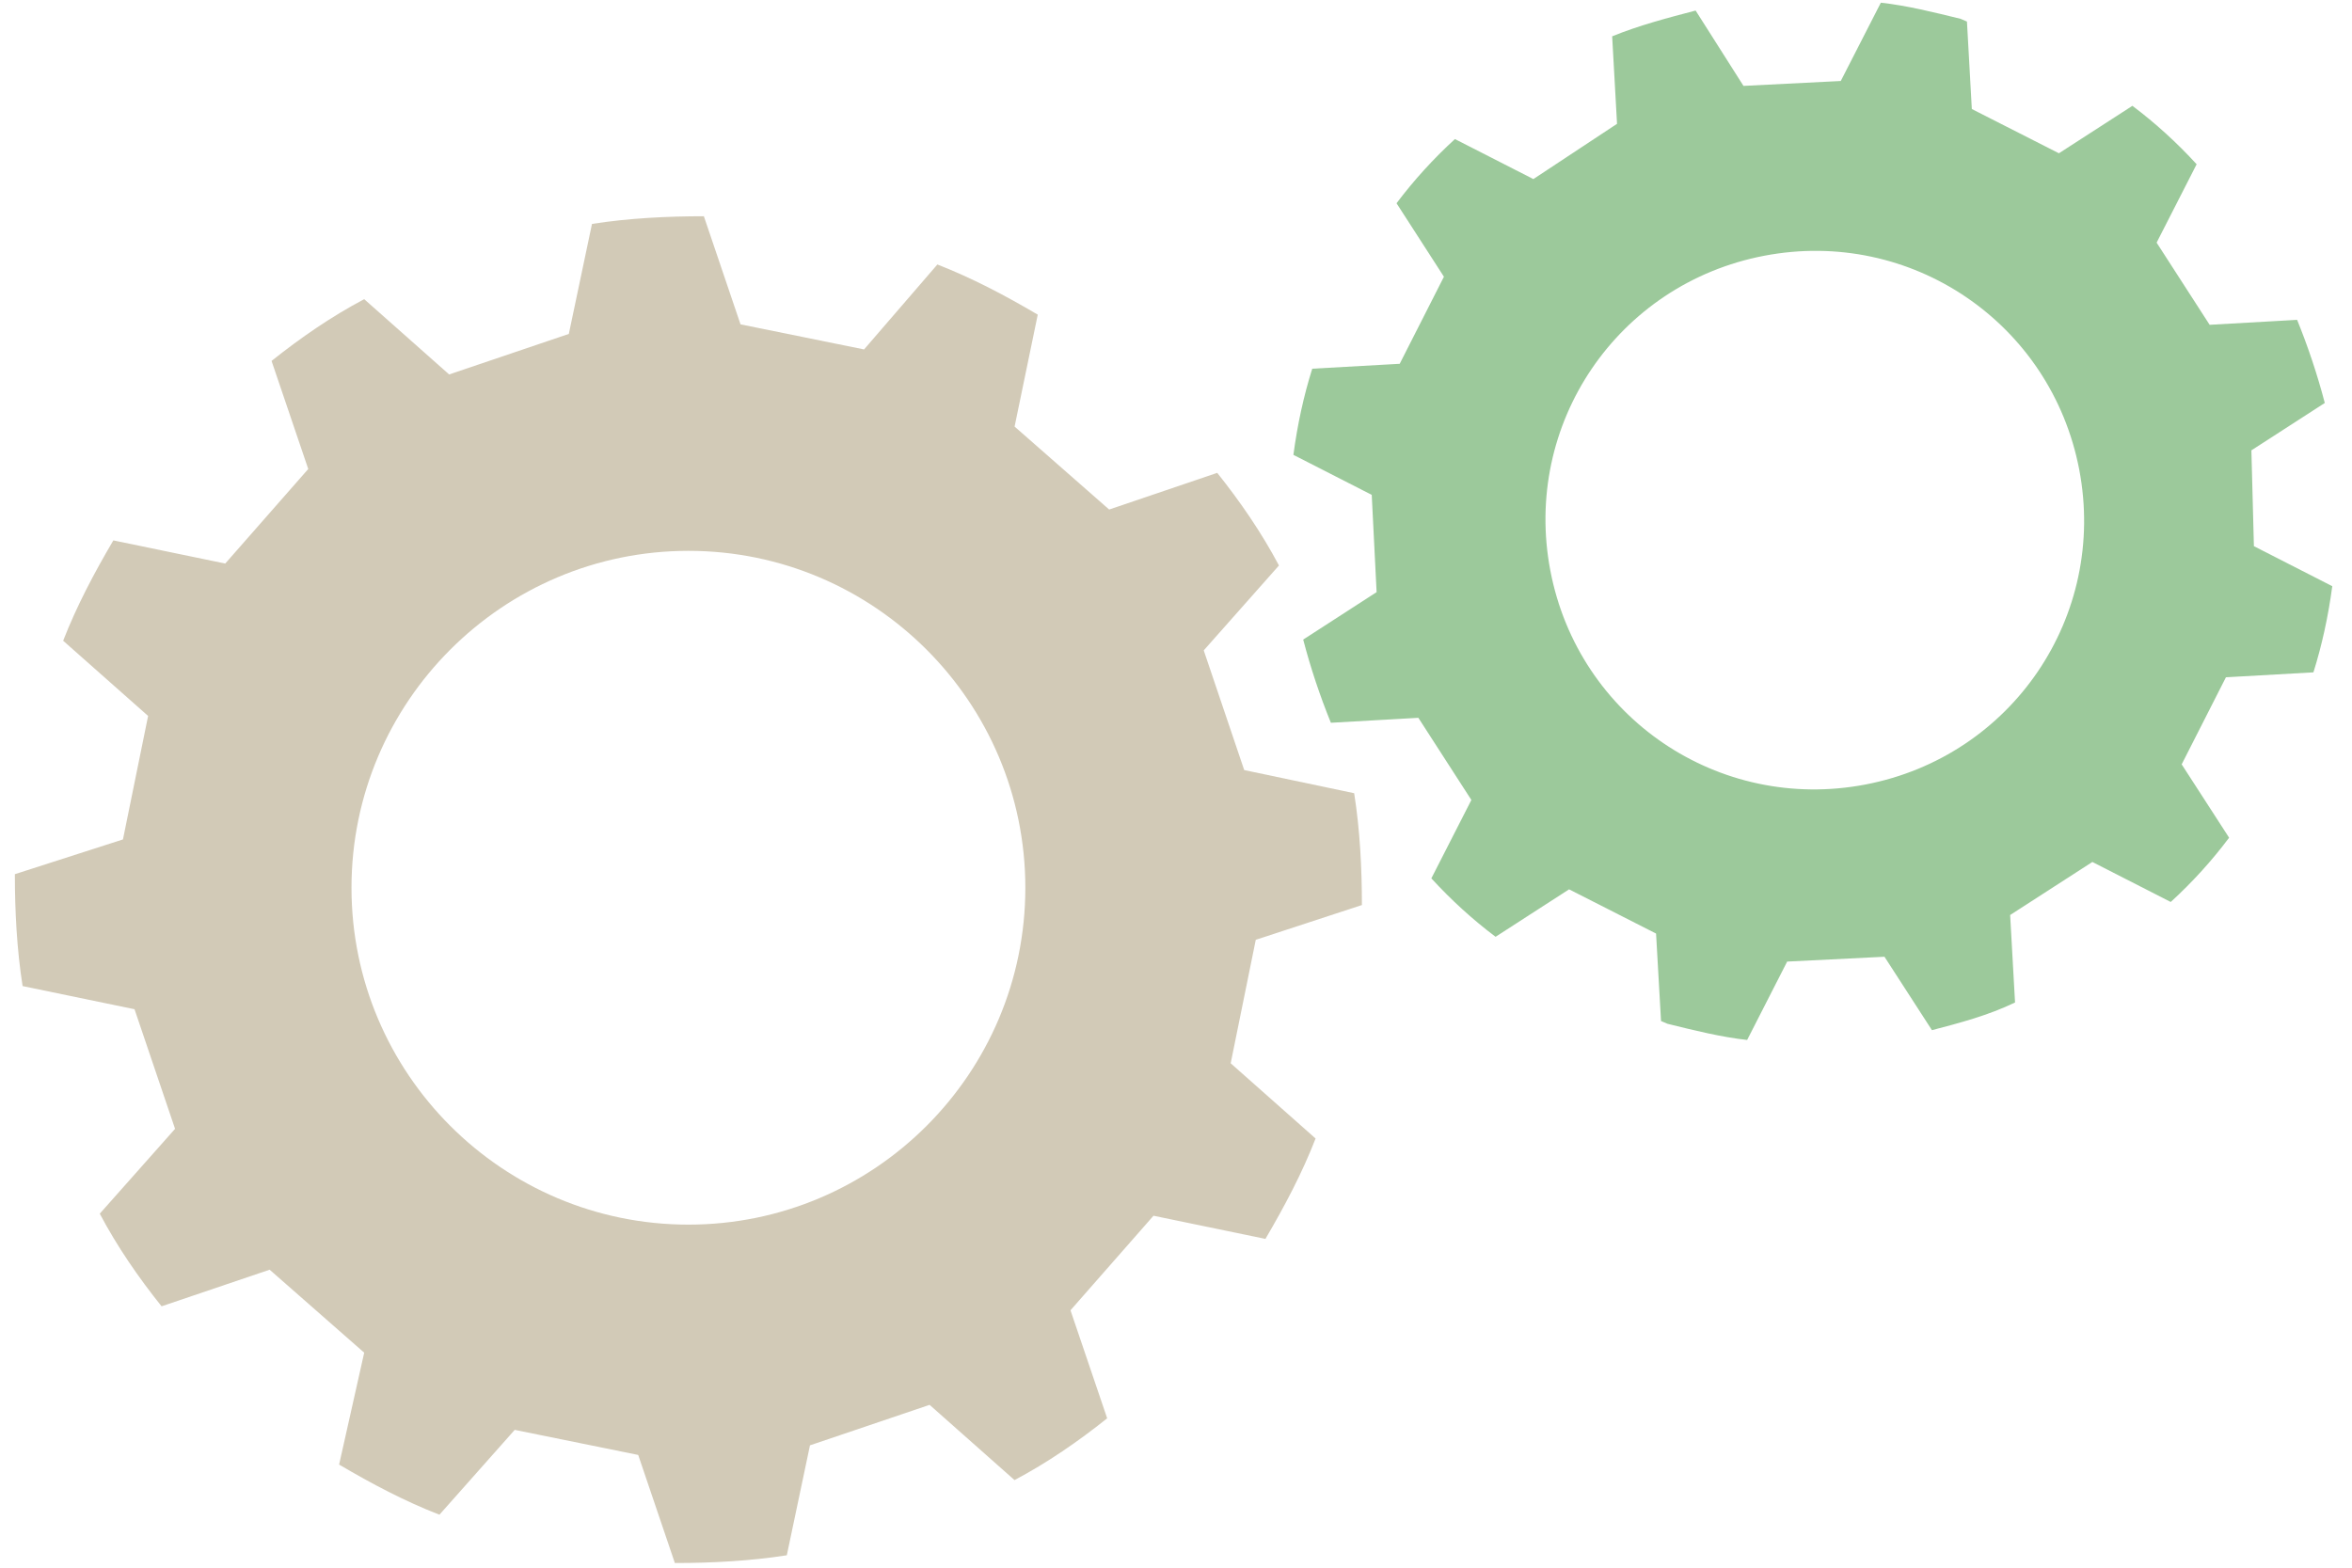 <?xml version="1.0" encoding="UTF-8"?>
<svg width="72px" height="48px" viewBox="0 0 72 48" version="1.1" xmlns="http://www.w3.org/2000/svg" xmlns:xlink="http://www.w3.org/1999/xlink">
    <!-- Generator: Sketch 47 (45396) - http://www.bohemiancoding.com/sketch -->
    <title>satfarming_performance</title>
    <desc>Created with Sketch.</desc>
    <defs></defs>
    <g id="Page-1" stroke="none" stroke-width="1" fill="none" fill-rule="evenodd">
        <g id="satfarming_performance" fill-rule="nonzero">
            <path d="M21.075,37.496 C15.386,37.496 10.76,32.871 10.76,27.182 C10.76,21.493 15.386,16.866 21.075,16.866 C26.764,16.866 31.388,21.493 31.388,27.182 C31.388,32.871 26.765,37.496 21.075,37.496 Z M41.691,27.711 C41.691,26.59 41.632,25.408 41.454,24.287 L38.088,23.578 L36.849,19.914 L39.152,17.314 C38.619,16.31 37.971,15.365 37.262,14.478 L33.954,15.601 L31.059,13.061 L31.768,9.634 C30.763,9.042 29.758,8.513 28.695,8.098 L26.451,10.699 L22.669,9.931 L21.547,6.621 C20.425,6.621 19.244,6.68 18.122,6.856 L17.413,10.224 L13.749,11.465 L11.149,9.16 C10.145,9.691 9.201,10.342 8.313,11.051 L9.436,14.36 L6.895,17.255 L3.47,16.546 C2.878,17.55 2.348,18.556 1.933,19.618 L4.534,21.921 L3.764,25.702 L0.455,26.766 C0.455,27.889 0.515,29.069 0.692,30.192 L4.118,30.901 L5.359,34.563 L3.054,37.161 C3.586,38.167 4.237,39.112 4.946,39.997 L8.254,38.876 L11.149,41.417 L10.381,44.843 C11.386,45.434 12.389,45.966 13.452,46.378 L15.757,43.78 L19.537,44.548 L20.659,47.857 C21.783,47.857 22.964,47.796 24.086,47.62 L24.795,44.254 L28.457,43.014 L31.057,45.318 C32.061,44.786 33.007,44.135 33.893,43.426 L32.77,40.119 L35.311,37.224 L38.738,37.933 C39.327,36.927 39.86,35.923 40.273,34.859 L37.674,32.556 L38.442,28.775 L41.691,27.711 Z" id="Shape" fill="#D2CAB7"></path>
            <path d="M57.103,24.021 C52.612,24.88 48.319,21.966 47.46,17.474 C46.602,12.984 49.514,8.691 54.005,7.831 C58.496,6.971 62.788,9.886 63.65,14.378 C64.508,18.869 61.594,23.162 57.103,24.021 Z M68.92,13.789 L71.167,12.338 C70.942,11.479 70.66,10.631 70.32,9.793 L67.642,9.945 L66.019,7.429 L67.244,5.029 C66.635,4.363 65.978,3.767 65.278,3.24 L63.028,4.693 L60.362,3.338 L60.213,0.66 L60.017,0.576 C59.195,0.375 58.373,0.17 57.577,0.082 L56.35,2.48 L53.372,2.63 L51.907,0.323 C51.049,0.548 50.188,0.772 49.352,1.112 L49.501,3.791 L46.94,5.483 L44.539,4.258 C43.873,4.867 43.278,5.524 42.751,6.223 L44.202,8.473 L42.848,11.139 L40.171,11.289 C39.909,12.121 39.717,13 39.594,13.927 L41.992,15.152 L42.141,18.13 L39.894,19.583 C40.118,20.442 40.401,21.292 40.741,22.13 L43.419,21.978 L45.042,24.494 L43.817,26.894 C44.426,27.558 45.081,28.156 45.783,28.683 L48.033,27.23 L50.696,28.584 L50.848,31.262 L51.044,31.346 C51.864,31.549 52.686,31.753 53.484,31.842 L54.709,29.442 L57.688,29.294 L59.141,31.542 C59.999,31.317 60.859,31.093 61.685,30.694 L61.535,28.016 L64.052,26.392 L66.451,27.617 C67.116,27.009 67.712,26.352 68.238,25.649 L66.786,23.403 L68.141,20.737 L70.819,20.586 C71.08,19.754 71.273,18.874 71.396,17.948 L68.997,16.723 L68.92,13.789 Z" id="Shape" fill="#72B371" opacity="0.7"></path>
        </g>
    </g>
</svg>